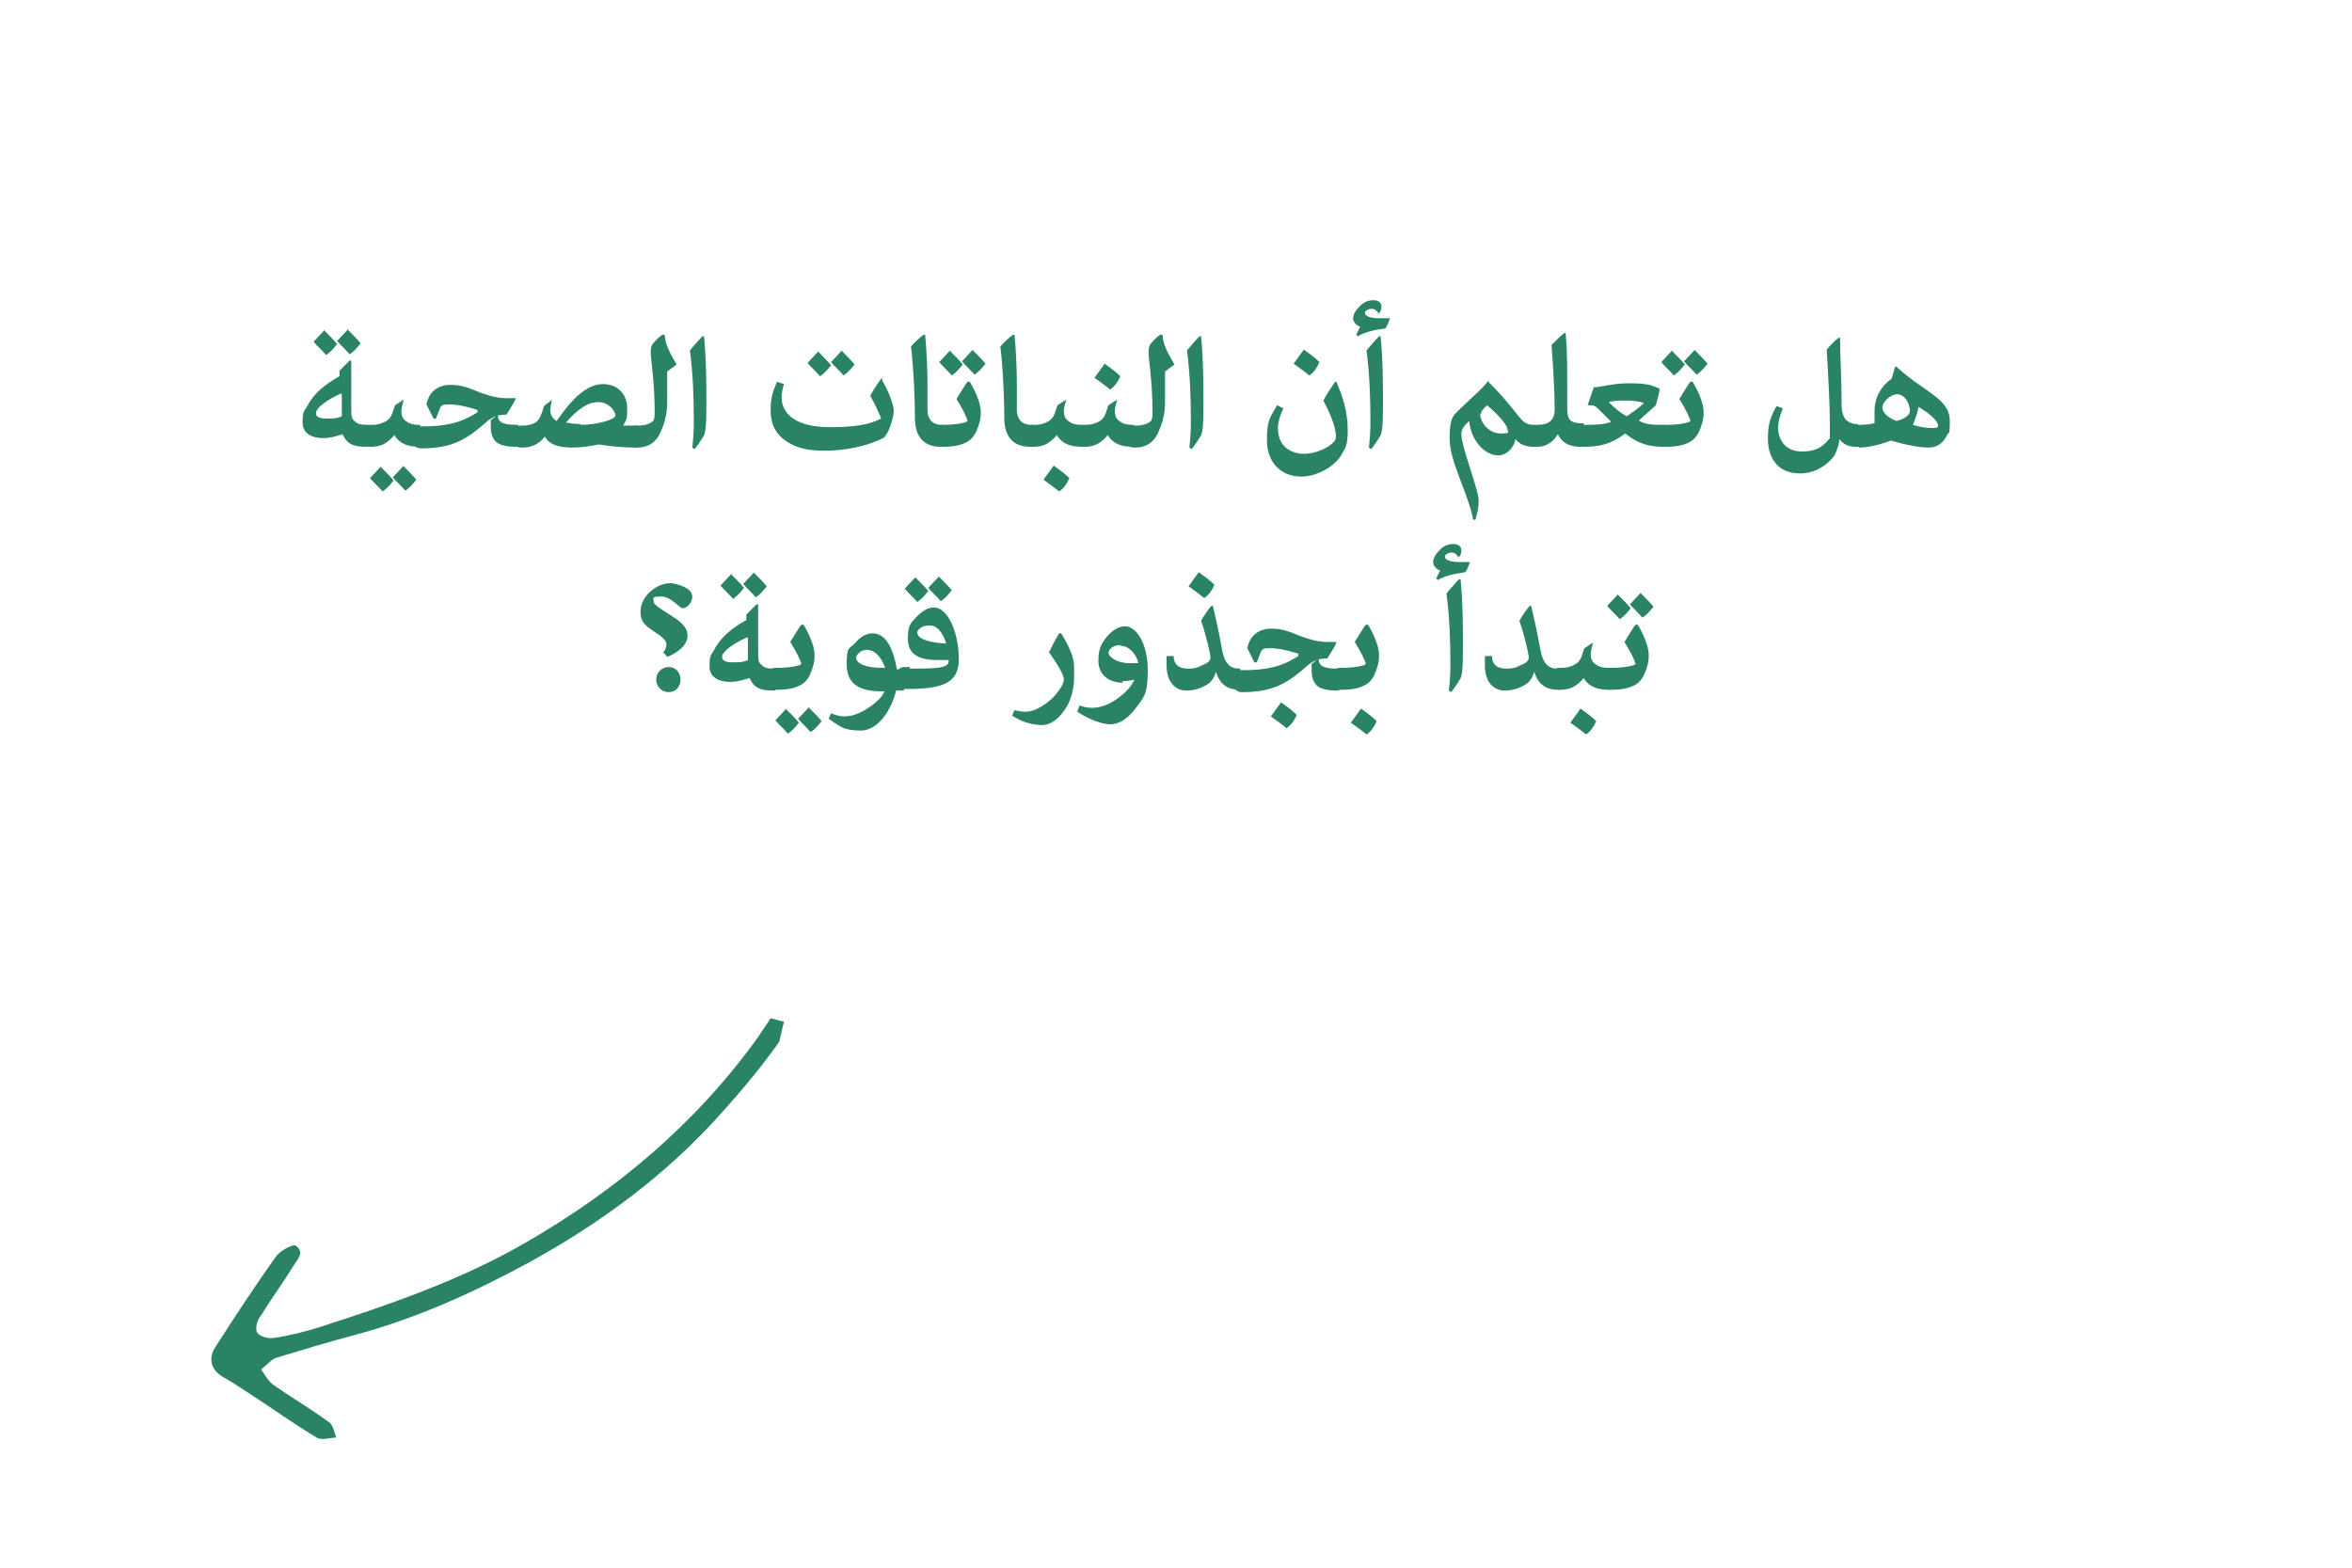 <?xml version="1.0" encoding="UTF-8"?>
<svg xmlns="http://www.w3.org/2000/svg" version="1.1" viewBox="0 0 300 200">
  <defs>
    <style>
      .cls-1 {
        fill: #2a8364;
      }
    </style>
  </defs>
  <!-- Generator: Adobe Illustrator 28.7.1, SVG Export Plug-In . SVG Version: 1.2.0 Build 142)  -->
  <g>
    <g id="Layer_1">
      <path class="cls-1" d="M28.5,175.7c1.4.8,2.7,1.7,4.1,2.6,2.6,1.7,5.1,3.5,7.8,5.1.6.4,1.7,0,2.5,0-.3-.7-.4-1.7-1-2-2.3-1.7-4.7-3.1-7-4.7-.7-.5-1.1-1.3-1.6-2,.7-.5,1.3-1.3,2-1.5,3.3-1,6.6-2,10-2.9,7.8-2.1,15.1-5.4,22.1-9.2,9.3-5.1,17.7-11.3,24.8-19.3,2.6-2.9,5-5.8,7.2-8.9.2-.9.4-1.7.6-2.6,0,0-.1,0-.2,0-.5-.1-1-.3-1.5-.4-.5.8-1.1,1.6-1.6,2.4-7.9,11-18,19.5-29.6,26.2-8.3,4.8-17.3,7.9-26.3,10.8-1.9.6-3.9,1.1-5.9,1.4-.7.1-1.8-.2-2.1-.7-.3-.5,0-1.6.5-2.2,1.3-2.1,2.7-4,4-6.1.5-.9,1.7-1.9.4-2.8-.4-.2-2,.7-2.5,1.4-2.7,3.8-5.2,7.6-7.7,11.5-1,1.5-.6,3,1,3.9Z"/>
      <g>
        <path class="cls-1" d="M41.3,55.9c-1.4,0-2.7-.5-2.7-2s.2-1.4.6-2.1c.8-1.6,2.3-2.8,4.1-3.8v-.7c.4-.4.9-.9,1.3-1.3h.2c0,1.5,0,3.1,0,5.2s0,2.1.4,2.5c.4.4.8.5,1.6.5h.2v2.8h-.2c-1.7,0-2.5-.3-3.1-1.6-.9.3-1.7.5-2.6.5ZM41.4,42.2c.6.6,1.2,1.2,1.6,1.7-.4.5-.8,1-1.4,1.4-.5-.6-1.1-1.1-1.6-1.7l1.4-1.5ZM43.5,50.2c-2,.9-3.2,1.9-3.2,2.5s.7.7,1.4.7,1.3,0,1.9-.3c0-1.1,0-2.1,0-2.8ZM44.4,42.1c.6.6,1.2,1.2,1.6,1.7-.4.5-.8,1-1.4,1.4-.5-.6-1.1-1.1-1.6-1.7l1.4-1.5Z"/>
        <path class="cls-1" d="M53.7,57h-.2c-1.3,0-2.5-.3-3.2-1.5h0c-.8,1-1.7,1.5-2.9,1.5h-.2c-.7,0-1-.7-1-1.4s.3-1.4,1-1.4h.2c.9,0,1.4-.2,1.9-.5.8-.5.8-1.4,1.1-2,.3-.2.7-.5,1.1-.7h0c-.2.7-.3,1.1-.3,1.4,0,.7.2,1.1.7,1.4.4.3.9.4,1.5.4h.2v2.8ZM48.6,59.6c.6.6,1.2,1.2,1.6,1.7-.4.5-.8,1-1.4,1.4-.5-.6-1.1-1.1-1.6-1.7l1.4-1.5ZM51.5,59.5c.6.6,1.2,1.2,1.6,1.7-.4.5-.8,1-1.4,1.4-.5-.6-1.1-1.1-1.6-1.7l1.4-1.5Z"/>
        <path class="cls-1" d="M60.9,52.3c-1.5-.5-2.7-.7-3.5-.7s-.9,0-1.2.3l-.6,1.5h-.3l-.9-1.8c.3-1.7,1.6-2.5,3-2.5s2.2.3,3.9,1c1.4.5,2.3.7,3.4.7h1.1c-.3.7-.7,1.3-1.2,2.1-1,0-1.6.2-2.4.8-2.5,2.2-4.3,3.5-8.4,3.5h-.2c-.7,0-1-.7-1-1.4s.3-1.4,1-1.4h.2c3,0,4.9-.4,7.1-1.8h0ZM63.5,53h0c0,1.1,1.2,1.2,2.4,1.2h.2v2.8h-.2c-1.3,0-2.1-.2-2.6-.6-.5-.5-.7-1.1-.7-2s0-.5,0-.8l.8-.6Z"/>
        <path class="cls-1" d="M70.4,51c-.1.5-.2,1-.2,1.3,0,.7.3,1.1.8,1.4,2-2.9,3.9-4.7,5.9-4.7s3.1,1.4,3.1,3.1-.2,1.5-.5,2.2h1.8v2.8h-.2c-1.9,0-3.5-.2-4.7-.4-1.1.2-2.2.4-3.3.4-1.7,0-3-.3-3.6-1.4h0c-.7.9-1.6,1.4-2.9,1.4h-.2c-.7,0-1-.7-1-1.4s.3-1.4,1-1.4h.2c1,0,1.8-.3,2.1-.8.3-.4.5-1.1.7-1.7.3-.3.7-.5,1-.8h0ZM74,54.2c2.3,0,4.5-.7,4.5-1.2s-.8-1.7-2.2-1.7-2.7,1-4.1,2.6c.5.1,1.1.2,1.9.2Z"/>
        <path class="cls-1" d="M84.8,42.8c0,.9.5,2,1.5,3.7l-1.2.9c0,1.1,0,2.4,0,3.8s-.2,2.2-.5,3.1c-.2.5-.4,1-.7,1.5-.5.7-1.3,1.3-2.6,1.3h-.2c-.7,0-1-.7-1-1.4s.3-1.4,1-1.4h.2c.9,0,1.6-.2,2-.6.2-.2.2-.6.2-1.4,0-3.5-.5-6.6-.5-7.3s.1-1,.4-1.3c.3-.3.6-.7,1.1-1h.2Z"/>
        <path class="cls-1" d="M88.3,57.2c.1-1,.2-2,.2-3.4,0-3-.1-6-.5-9.1.6-.7,1.1-1.3,1.6-1.8h.2c.3,3.1.3,6,.3,8.7s-.1,3.7-.4,4.1c-.3.5-.7,1.1-1.1,1.6l-.3-.2Z"/>
        <path class="cls-1" d="M112.5,48.5c.9,1.5,1.5,3.2,1.5,3.9s-.5,2.6-1.2,3.4c-2,1.1-5,1.7-7.6,1.7s-3.8-.5-4.9-1.2c-1.2-.8-2-2-2-3.9s.3-2.4.8-3.7l.9.3c-.2.6-.3,1.2-.3,1.7,0,2.1,1.8,3.8,6.2,3.8s5.6-.7,6.5-1.1c-.3-.7-.7-1.7-1.4-2.9.4-.8.9-1.5,1.4-2.2h.2ZM104.4,44.9c.6.6,1.2,1.2,1.6,1.7-.4.5-.8,1-1.4,1.4-.5-.6-1.1-1.1-1.6-1.7l1.4-1.5ZM107.4,44.8c.6.6,1.2,1.2,1.6,1.7-.4.5-.8,1-1.4,1.4-.5-.6-1.1-1.1-1.6-1.7l1.4-1.5Z"/>
        <path class="cls-1" d="M120.2,57h-.2c-1.9,0-3.3-1-3.3-3.7,0-1.6-.1-5.7-.5-9.1.5-.6,1.1-1.1,1.6-1.5h.2c.2,2.1.3,4.4.3,6.3s0,2.2,0,3.3.6,1.9,1.8,1.9h.2v2.8Z"/>
        <path class="cls-1" d="M123.7,48.7c1,1.7,1.4,3,1.4,3.9s-.2,1.6-.6,2.5c-.4.8-.9,1.2-1.4,1.4-.6.3-1.5.5-2.8.5h-.2c-.7,0-1-.7-1-1.4s.3-1.4,1-1.4h.3c1.6,0,3-.3,3-.5,0-.3-.7-1.7-1.4-2.8.5-.8.9-1.5,1.4-2.2h.1ZM121.2,44.8c.6.6,1.2,1.2,1.6,1.7-.4.5-.8,1-1.4,1.4-.5-.6-1.1-1.1-1.6-1.7l1.4-1.5ZM124.1,44.7c.6.6,1.2,1.2,1.6,1.7-.4.5-.8,1-1.4,1.4-.5-.6-1.1-1.1-1.6-1.7l1.4-1.5Z"/>
        <path class="cls-1" d="M131.6,57h-.2c-1.9,0-3.3-1-3.3-3.7,0-1.6-.1-5.7-.5-9.1.5-.6,1.1-1.1,1.6-1.5h.2c.2,2.1.3,4.4.3,6.3s0,2.2,0,3.3.6,1.9,1.8,1.9h.2v2.8Z"/>
        <path class="cls-1" d="M138.2,57h-.2c-1.3,0-2.5-.3-3.2-1.5h0c-.8,1-1.7,1.5-2.9,1.5h-.2c-.7,0-1-.7-1-1.4s.3-1.4,1-1.4h.2c.9,0,1.4-.2,1.9-.5.8-.5.8-1.4,1.1-2,.3-.2.7-.5,1.1-.7h0c-.2.7-.3,1.1-.3,1.4,0,.7.2,1.1.7,1.4.4.3.9.4,1.5.4h.2v2.8ZM134.4,59.4c.7.5,1.4,1,2,1.6-.3.7-.7,1.3-1.3,1.7-.6-.5-1.3-1-2-1.5l1.3-1.8Z"/>
        <path class="cls-1" d="M144.7,57h-.2c-1.3,0-2.5-.3-3.2-1.5h0c-.8,1-1.7,1.5-2.9,1.5h-.2c-.7,0-1-.7-1-1.4s.3-1.4,1-1.4h.2c.9,0,1.4-.2,1.9-.5.8-.5.8-1.4,1.1-2,.3-.2.7-.5,1.1-.7h0c-.2.7-.3,1.1-.3,1.4,0,.7.2,1.1.7,1.4.4.3.9.4,1.5.4h.2v2.8ZM140.9,46.4c.7.5,1.4,1,2,1.6-.3.7-.7,1.3-1.3,1.7-.6-.5-1.3-1-2-1.5l1.3-1.8Z"/>
        <path class="cls-1" d="M148.3,42.8c0,.9.5,2,1.5,3.7l-1.2.9c0,1.1,0,2.4,0,3.8s-.2,2.2-.5,3.1c-.2.5-.4,1-.7,1.5-.5.7-1.3,1.3-2.6,1.3h-.2c-.7,0-1-.7-1-1.4s.3-1.4,1-1.4h.2c.9,0,1.6-.2,2-.6.2-.2.2-.6.2-1.4,0-3.5-.5-6.6-.5-7.3s.1-1,.4-1.3c.3-.3.6-.7,1.1-1h.2Z"/>
        <path class="cls-1" d="M151.7,57.2c.1-1,.2-2,.2-3.4,0-3-.1-6-.5-9.1.6-.7,1.1-1.3,1.6-1.8h.2c.3,3.1.3,6,.3,8.7s-.1,3.7-.4,4.1c-.3.5-.7,1.1-1.1,1.6l-.3-.2Z"/>
        <path class="cls-1" d="M170.4,48.6c.9,2,1.5,4,1.5,6.2s-.3,2.3-.9,3.4c-1.1,1.6-3.3,2.6-5,2.6-2.7,0-4.4-1.9-4.4-4.6s.4-2.9,1.3-4.5l.8.4c-.5,1-.7,1.9-.7,2.5,0,2.9,2.4,3.3,3.3,3.3,1.4,0,3.1-.7,3.8-1.5.2-.2.3-.4.3-.7,0-1-.5-2.5-1.6-4.6.4-.8.9-1.5,1.5-2.4h.2ZM166.3,44.6c.7.5,1.4,1,2,1.6-.3.7-.7,1.3-1.3,1.7-.6-.5-1.3-1-2-1.5l1.3-1.8Z"/>
        <path class="cls-1" d="M175.9,40l-.4-.4c-.1-.1-.3-.2-.5-.2-.6,0-.9.3-.9.5,0,.4.6.7,1.8.7s.9,0,1.4,0h0c-.2.5-.3.9-.6,1.3-1.5.2-2.7.5-3.5,1l-.2-.2c.2-.4.3-.7.5-1-.5-.2-.9-.6-.9-1.1s.3-1,.9-1.6c.5-.5,1.1-.7,1.7-.7s1,.3,1,.8-.1.6-.4,1h-.2ZM174.6,57.2c.1-1,.2-2,.2-3.4,0-3-.1-6-.5-9.1.6-.7,1.1-1.3,1.6-1.8h.2c.3,3.1.3,6,.3,8.7s-.1,3.7-.4,4.1c-.3.5-.7,1.1-1.1,1.6l-.3-.2Z"/>
        <path class="cls-1" d="M189.8,48.7c1.2,1.1,2.4,2.5,3.9,4.4.5.6.9,1.1,1.9,1.1h.2v2.8h-.2c-1.1,0-1.9-.4-2.3-1h0c-.2,1.2-1.2,2.1-2.2,2.1-1.7,0-3.5-1.9-3.7-4.4h0c-.7.7-1,1-1,1.7,0,1.6,2.2,7.1,2.2,8.4s-.2,1.6-.4,2.5h-.3c-.6-3.3-3-7.4-3-10.3s.5-3,1.4-3.9c1.2-1.2,2.9-2.6,3.5-3.5h.2ZM188.8,52.8c0,1.2,1.2,2.5,2.6,2.5s.9-.2.9-.4c0-.6-.9-1.7-2.6-3.2-.5.4-.8.8-.8,1.1Z"/>
        <path class="cls-1" d="M201.8,57h-.2c-1.3,0-2.3-.4-2.9-1.6h0c-.6,1-1.5,1.6-2.6,1.6h-.2c-.7,0-1-.7-1-1.4s.3-1.4,1-1.4h.3c1.4,0,2.1-.7,2.1-1.9,0-2.5-.2-5.6-.4-8.3.5-.5,1-1,1.6-1.5h.2c.2,2.1.2,4.4.2,6.3s0,2.7,0,3.3c0,1.3.3,1.9,1.8,1.9h.3v2.8Z"/>
        <path class="cls-1" d="M209.1,53.7c.9.5,1.8.5,3.1.5h.2v2.8h-.2c-1.7,0-3.2-.3-4.9-1.7-1.8,1.4-3.4,1.7-5.2,1.7h-.2c-.7,0-1-.7-1-1.4s.3-1.4,1-1.4h.6c1.4,0,2.4-.1,3-.4h0c-.5-.5-1.1-1.1-1.7-1.7-.2-.2-.5-.4-.9-.4h-.4s.8-2.3.8-2.3c1,0,2.3-.5,4.5-.5s2.8.2,3.9.7c-.1.7-.3,1.4-.5,2.1-.7.7-1.5,1.3-2.1,1.9h0ZM209.7,51.4c-.7-.2-1.4-.3-2.2-.3s-1.7,0-2.3.2h0c.8.8,1.5,1.4,2.3,1.8.7-.5,1.5-1,2.2-1.7h0Z"/>
        <path class="cls-1" d="M215.9,48.7c1,1.7,1.4,3,1.4,3.9s-.2,1.6-.6,2.5c-.4.8-.9,1.2-1.4,1.4-.6.3-1.5.5-2.8.5h-.2c-.7,0-1-.7-1-1.4s.3-1.4,1-1.4h.3c1.6,0,3-.3,3-.5,0-.3-.7-1.7-1.4-2.8.5-.8.9-1.5,1.4-2.2h.1ZM213.3,44.8c.6.6,1.2,1.2,1.6,1.7-.4.5-.8,1-1.4,1.4-.5-.6-1.1-1.1-1.6-1.7l1.4-1.5ZM216.2,44.7c.6.6,1.2,1.2,1.6,1.7-.4.5-.8,1-1.4,1.4-.5-.6-1.1-1.1-1.6-1.7l1.4-1.5Z"/>
        <path class="cls-1" d="M236.9,57h-.2c-.9,0-1.6-.3-2.1-1h0c0,.7-.3,1.4-.6,2.1-1.1,1.5-2.8,2.3-4.4,2.3-3.1,0-4.1-2.3-4.1-4.4s.4-2.9,1.1-4.2l.8.3c-.4,1-.6,1.8-.6,2.4,0,1.8,1.1,3.1,3,3.1s2.7-.6,3.6-1.7c0-.7,0-1.3,0-1.9,0-2.3-.2-6.1-.4-9.4.5-.6,1-1.1,1.5-1.5h.2c0,2.3.2,5.1.2,8.5,0,.9.2,1.5.5,1.9.4.4.9.6,1.4.6h.2v2.8Z"/>
        <path class="cls-1" d="M237.1,57h-.2c-.7,0-1-.7-1-1.4s.3-1.4,1-1.4h.2c.4,0,1,0,2-.2,0-.5,0-1,0-1.5,0-1.9.9-3.3,2.2-4.2.1-.5.3-1,.4-1.5h.2c.9.8,2,1.7,3.2,2.5,2,1.4,3.6,2.4,3.6,4.4s-.1,1.3-.4,1.9c-.5,1-1.3,1.5-2.3,1.5s-2.9-.3-4.8-.9c-1.6.6-3,.9-4.1.9ZM243.6,52.4c0-1-.7-2.1-1.6-2.1s-1.9,1-1.9,1.7.9,1.4,1.8,1.7c1-.2,1.7-.8,1.7-1.2ZM246.4,54.6c.5,0,.8,0,.8-.3,0-.6-1-1.5-2.5-2.4-.1.8-.4,1.5-.7,2.3.9.3,1.8.4,2.4.4Z"/>
        <path class="cls-1" d="M84.5,83.4c.4-.5.5-.9.5-1.2,0-.8-1.5-1.5-2.1-2-1-.7-1.2-1.3-1.2-2.2,0-1.9,2-3.6,3.8-3.6h0c.5,0,1.6.3,2.3.8.3.3.5.5.5.9,0,.8-.7,1.5-1.2,1.5s-1.4-1.5-2.8-1.5-.9.3-.9.7,1.1,1,2.3,1.8c1.5.9,2,1.7,2,2.5,0,1.3-1.5,2.3-2.6,2.7l-.4-.5ZM85.3,88.3c-.9,0-1.6-.7-1.6-1.6s.7-1.6,1.6-1.6,1.5.7,1.5,1.6-.6,1.6-1.5,1.6h0Z"/>
        <path class="cls-1" d="M93.2,87c-1.4,0-2.7-.5-2.7-2s.2-1.4.6-2.1c.8-1.6,2.3-2.8,4.1-3.8v-.7c.4-.4.9-.9,1.3-1.3h.2c0,1.5,0,3.1,0,5.2s0,2.1.4,2.5c.4.4.8.5,1.6.5h.2v2.8h-.2c-1.7,0-2.5-.3-3.1-1.6-.9.3-1.7.5-2.6.5ZM93.3,73.3c.6.6,1.2,1.2,1.6,1.7-.4.5-.8,1-1.4,1.4-.5-.6-1.1-1.1-1.6-1.7l1.4-1.5ZM95.3,81.3c-2,.9-3.2,1.9-3.2,2.5s.7.7,1.4.7,1.3,0,1.9-.3c0-1.1,0-2.1,0-2.8ZM96.2,73.1c.6.6,1.2,1.2,1.6,1.7-.4.5-.8,1-1.4,1.4-.5-.6-1.1-1.1-1.6-1.7l1.4-1.5Z"/>
        <path class="cls-1" d="M102.5,79.7c1,1.7,1.4,3,1.4,3.9s-.2,1.6-.6,2.5c-.4.8-.9,1.2-1.4,1.4-.6.3-1.5.5-2.8.5h-.2c-.7,0-1-.7-1-1.4s.3-1.4,1-1.4h.3c1.6,0,3-.3,3-.5,0-.3-.7-1.7-1.4-2.8.5-.8.9-1.5,1.4-2.2h.1ZM100.3,90.5c.6.6,1.2,1.2,1.6,1.7-.4.5-.8,1-1.4,1.4-.5-.6-1.1-1.1-1.6-1.7l1.4-1.5ZM103.2,90.3c.6.6,1.2,1.2,1.6,1.7-.4.5-.8,1-1.4,1.4-.5-.6-1.1-1.1-1.6-1.7l1.4-1.5Z"/>
        <path class="cls-1" d="M115.3,85.3v2.8h-1c-.6,2.5-2.3,5.1-4.5,5.1s-2.6-.5-4.1-1.5l.3-.7c.5.2,1.1.4,1.7.4,1.2,0,2.4-.6,3.5-1.4.8-.6,1.4-1.2,1.6-1.8h-.4c-2.7,0-4.4-.9-4.4-3.4s.3-1.9,1.1-2.8c.7-.8,1.4-1.2,2.2-1.2,1.6,0,2.6,1.7,3.1,4.6h.9ZM110.6,82.9c-.9,0-1.4.7-1.4,1,0,.8,1.4,1.3,3.2,1.3s.4,0,.5,0c-.5-1.4-1.3-2.3-2.4-2.3Z"/>
        <path class="cls-1" d="M116,85.3c3,0,5,0,5-.9s0-.1,0-.2c-.5,0-1,0-1.5,0-2.4,0-3.7-.8-3.7-2.7s.4-2,1.1-2.8c.7-.7,1.4-1.2,2.2-1.2,1.9,0,3.2,3.4,3.2,6.6s-2.3,3.8-6.8,3.8h-.2c-.7,0-1-.7-1-1.4s.3-1.4,1-1.4h.8ZM116.8,73.7c.6.6,1.2,1.2,1.6,1.7-.4.5-.8,1-1.4,1.4-.5-.6-1.1-1.1-1.6-1.7l1.4-1.5ZM118.5,79.8c-.9,0-1.5.5-1.5.9,0,.8,1.5,1.3,3.7,1.4-.5-1.5-1.2-2.3-2.1-2.3ZM119.8,73.6c.6.6,1.2,1.2,1.6,1.7-.4.5-.8,1-1.4,1.4-.5-.6-1.1-1.1-1.6-1.7l1.4-1.5Z"/>
        <path class="cls-1" d="M135.3,80.7c1.2,2,1.7,3.2,1.7,4.4s0,1,0,1.3c0,1.3-.3,2.6-.9,3.7-.9,1.5-2,2.4-3.2,2.4s-2.6-.4-3.8-1.2l.3-.7c.4.1.9.2,1.4.2,1.1,0,2.3-.7,3.4-1.7.9-.9,1.5-1.9,1.5-2.4s-.5-1.5-1.9-3.5c.4-.8.8-1.6,1.3-2.4h.3Z"/>
        <path class="cls-1" d="M143.3,87.1c-2.1,0-3.2-1.2-3.2-2.8s.4-2.2,1.1-3.1c.7-.8,1.5-1.3,2.3-1.3,1.5,0,2.9,2.3,2.9,5.6s-.6,3.5-1.5,4.8c-1.2,1.6-2.3,2.1-3.3,2.1s-2.7-.6-4.2-1.6l.3-.8c.5.2,1,.3,1.6.3,1.2,0,2.3-.5,3.4-1.3.9-.7,1.6-1.4,2-2.3-.4.1-1,.2-1.6.2ZM142.9,82.3c-.9,0-1.5.5-1.5,1s1.1,1.3,2.6,1.3.8,0,1.2,0c-.3-1.3-1.3-2.2-2.2-2.2Z"/>
        <path class="cls-1" d="M158.3,88h-.2c-1.4,0-2.5-.6-3-2.3h0c-.2.7-.5,1.1-.8,1.4-.8.6-1.8,1-3,1s-2.5-.9-2.5-3.2,0-.7,0-1.2h.9c0,1,.6,1.6,1.8,1.6s1.3-.2,2-.5c.5-.2.9-.5.9-.9s-.5-2.7-1.2-4.7c.4-.7.8-1.3,1.3-1.9h.2c.3,1.3.7,2.9,1.2,5.7.3,1.6,1,2.3,2.1,2.3h.2v2.8ZM152.9,73c.7.5,1.4,1,2,1.6-.3.7-.7,1.3-1.3,1.7-.6-.5-1.3-1-2-1.5l1.3-1.8Z"/>
        <path class="cls-1" d="M165.6,83.4c-1.5-.5-2.7-.7-3.5-.7s-.9,0-1.2.3l-.6,1.5h-.3l-.9-1.8c.3-1.7,1.6-2.5,3-2.5s2.2.3,3.9,1c1.4.5,2.3.7,3.4.7h1.1c-.3.7-.7,1.3-1.2,2.1-1,0-1.6.2-2.4.8-2.5,2.2-4.3,3.5-8.4,3.5h-.2c-.7,0-1-.7-1-1.4s.3-1.4,1-1.4h.2c3,0,4.9-.4,7.1-1.8h0ZM163.4,89.6c.7.5,1.4,1,2,1.6-.3.7-.7,1.3-1.3,1.7-.6-.5-1.3-1-2-1.5l1.3-1.8ZM168.2,84.1h0c0,1.1,1.2,1.2,2.4,1.2h.2v2.8h-.2c-1.3,0-2.1-.2-2.6-.6-.5-.5-.7-1.1-.7-2s0-.5,0-.8l.8-.6Z"/>
        <path class="cls-1" d="M174.5,79.7c1,1.7,1.4,3,1.4,3.9s-.2,1.6-.6,2.5c-.4.8-.9,1.2-1.4,1.4-.6.3-1.5.5-2.8.5h-.2c-.7,0-1-.7-1-1.4s.3-1.4,1-1.4h.3c1.6,0,3-.3,3-.5,0-.3-.7-1.7-1.4-2.8.5-.8.9-1.5,1.4-2.2h.1ZM173.6,90.4c.7.5,1.4,1,2,1.6-.3.7-.7,1.3-1.3,1.7-.6-.5-1.3-1-2-1.5l1.3-1.8Z"/>
        <path class="cls-1" d="M186.1,71.1l-.4-.4c-.1-.1-.3-.2-.5-.2-.6,0-.9.3-.9.5,0,.4.6.7,1.8.7s.9,0,1.4,0h0c-.2.5-.3.9-.6,1.3-1.5.2-2.7.5-3.5,1l-.2-.2c.2-.4.3-.7.5-1-.5-.2-.9-.6-.9-1.1s.3-1,.9-1.6c.5-.5,1.1-.7,1.7-.7s1,.3,1,.8-.1.6-.4,1h-.2ZM184.8,88.2c.1-1,.2-2,.2-3.4,0-3-.1-6-.5-9.1.6-.7,1.1-1.3,1.6-1.8h.2c.3,3.1.3,6,.3,8.7s-.1,3.7-.4,4.1c-.3.5-.7,1.1-1.1,1.6l-.3-.2Z"/>
        <path class="cls-1" d="M198.9,88h-.2c-1.4,0-2.5-.6-3-2.3h0c-.2.7-.5,1.1-.8,1.4-.8.6-1.8,1-3,1s-2.5-.9-2.5-3.2,0-.7,0-1.2h.9c0,1,.6,1.6,1.8,1.6s1.3-.2,2-.5c.5-.2.9-.5.9-.9s-.5-2.7-1.2-4.7c.4-.7.8-1.3,1.3-1.9h.2c.3,1.3.7,2.9,1.2,5.7.3,1.6,1,2.3,2.1,2.3h.2v2.8Z"/>
        <path class="cls-1" d="M205.4,88h-.2c-1.3,0-2.5-.3-3.2-1.5h0c-.8,1-1.7,1.5-2.9,1.5h-.2c-.7,0-1-.7-1-1.4s.3-1.4,1-1.4h.2c.9,0,1.4-.2,1.9-.5.8-.5.8-1.4,1.1-2,.3-.2.7-.5,1.1-.7h0c-.2.7-.3,1.1-.3,1.4,0,.7.2,1.1.7,1.4.4.3.9.4,1.5.4h.2v2.8ZM201.6,90.4c.7.5,1.4,1,2,1.6-.3.7-.7,1.3-1.3,1.7-.6-.5-1.3-1-2-1.5l1.3-1.8Z"/>
        <path class="cls-1" d="M208.9,79.7c1,1.7,1.4,3,1.4,3.9s-.2,1.6-.6,2.5c-.4.8-.9,1.2-1.4,1.4-.6.3-1.5.5-2.8.5h-.2c-.7,0-1-.7-1-1.4s.3-1.4,1-1.4h.3c1.6,0,3-.3,3-.5,0-.3-.7-1.7-1.4-2.8.5-.8.9-1.5,1.4-2.2h.1ZM206.4,75.9c.6.6,1.2,1.2,1.6,1.7-.4.5-.8,1-1.4,1.4-.5-.6-1.1-1.1-1.6-1.7l1.4-1.5ZM209.3,75.7c.6.6,1.2,1.2,1.6,1.7-.4.5-.8,1-1.4,1.4-.5-.6-1.1-1.1-1.6-1.7l1.4-1.5Z"/>
      </g>
    </g>
  </g>
</svg>